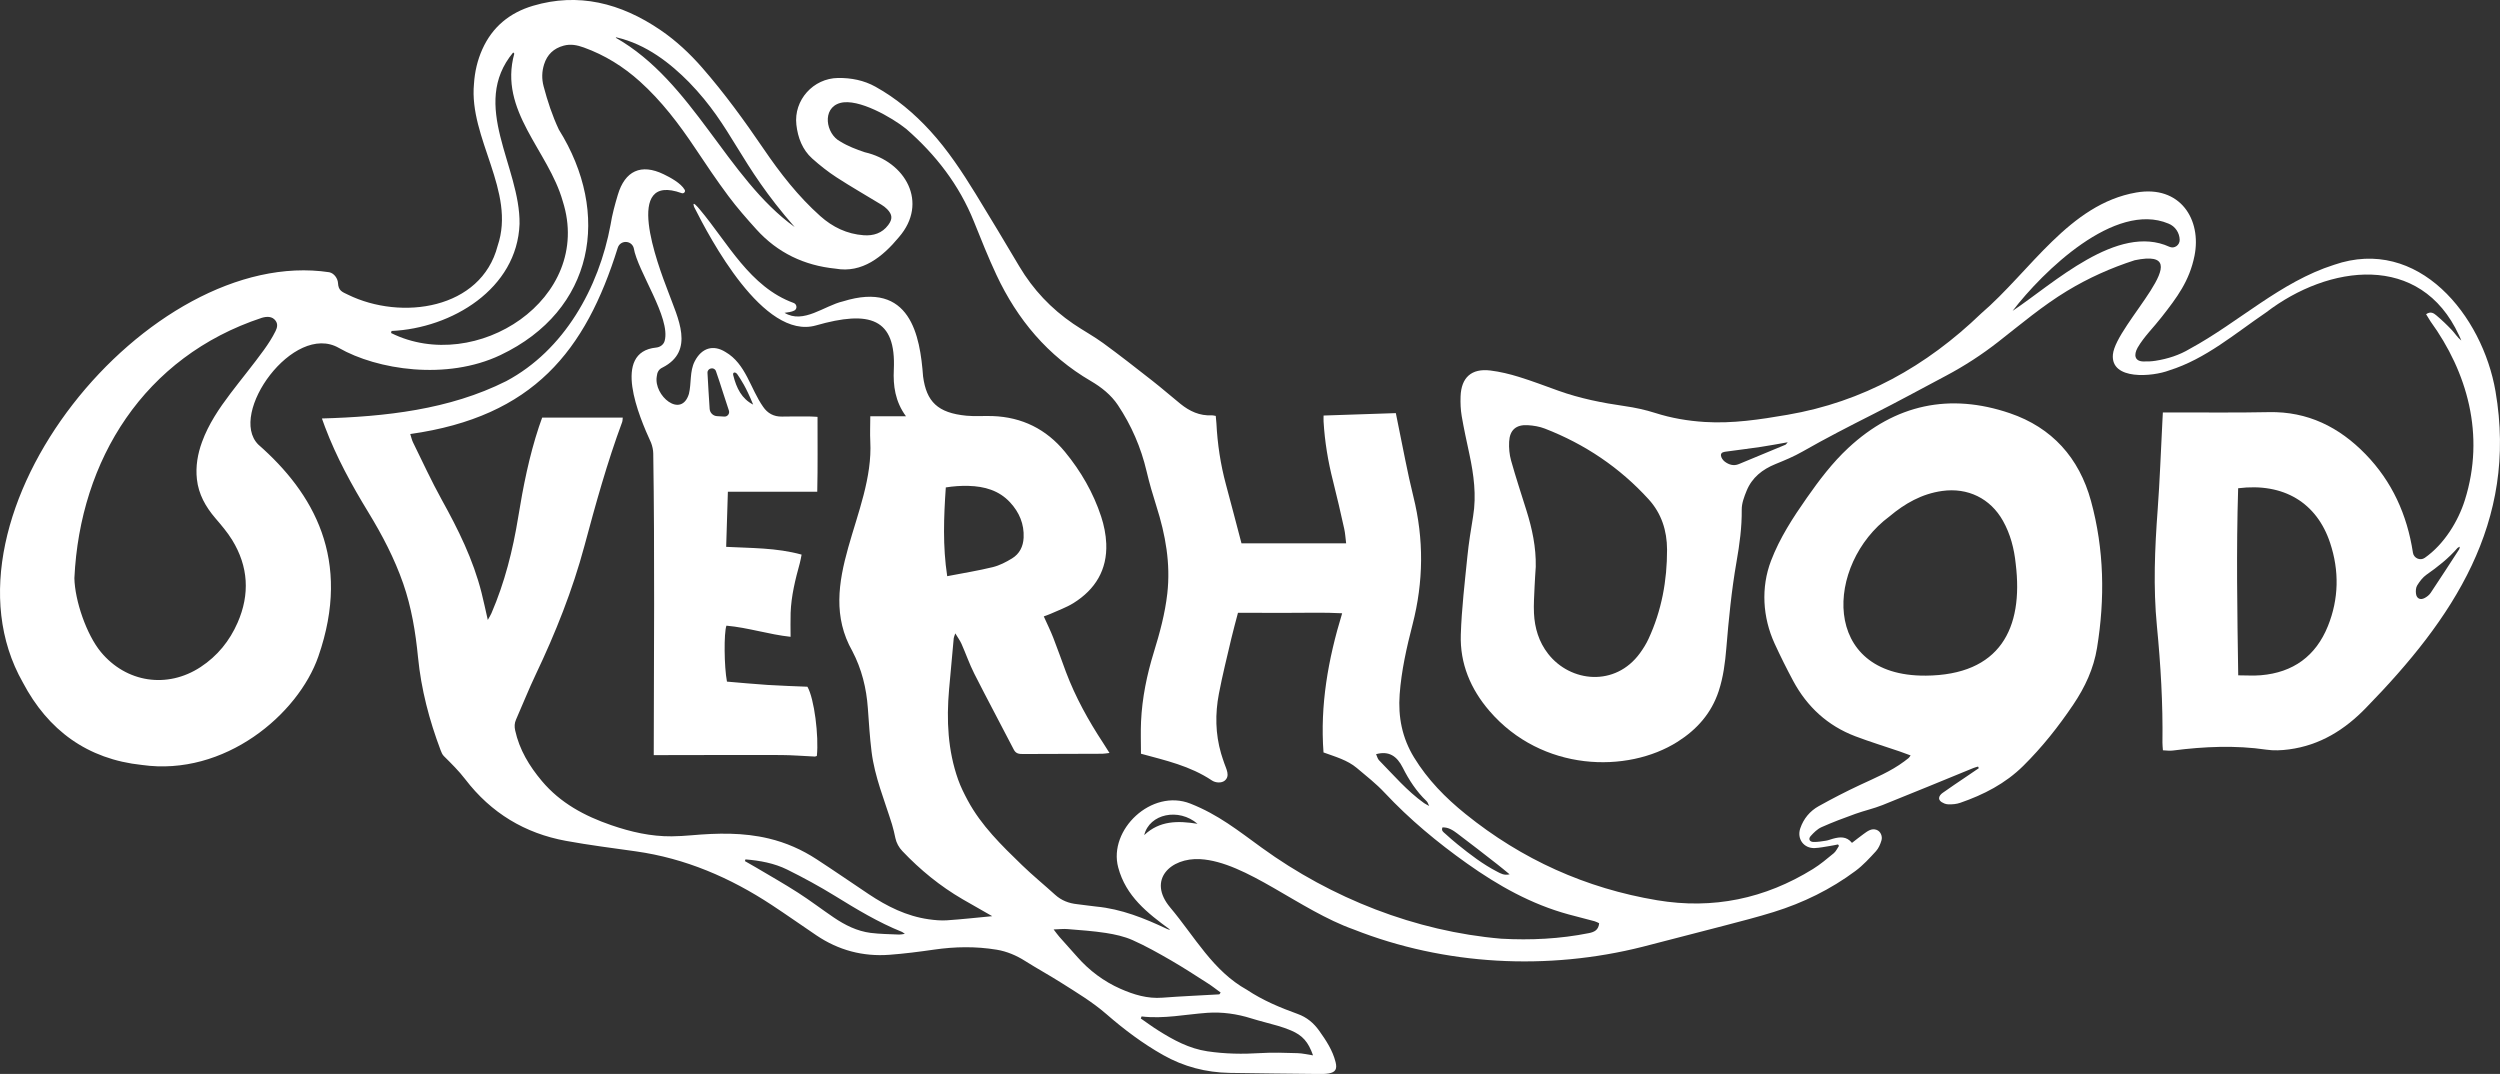 <?xml version="1.0" encoding="UTF-8"?> <svg xmlns="http://www.w3.org/2000/svg" id="_Слой_13" data-name="Слой 13" viewBox="0 0 1335.11 573.54"><rect x="0" y="0" width="1335.11" height="573.54" fill="#333333" stroke="none"/><defs><style> .cls-1 { fill: #fff; } </style></defs><path class="cls-1" d="M529.81,489.23c-5.5-3.14-10.63-6.03-15.72-8.99-12.01-6.99-22.66-15.68-32.21-25.75-1.83-1.93-3.14-4.3-3.7-6.9-.53-2.46-1.06-4.92-1.8-7.32-3.99-12.86-9.27-25.4-10.93-38.87-.95-7.7-1.42-15.46-1.98-23.21-.76-10.7-3.27-20.87-8.26-30.43-20.71-36.39,11.56-73.73,9.57-111.94-.23-4.34,0-8.69,0-13.53h19.04c-5.82-7.94-6.88-16.41-6.48-24.85,1.29-27.55-12.85-31.87-41.57-23.65-28.07,8.03-56.74-46.79-65.11-63.33-1.28-3.83,2.16.33,2.99,1.32,14.95,17.73,26.79,41.52,50.19,50.01,1.8.65,2.06,3.19.36,4.06-1.5.77-3.31.94-5.21,1.22,10.09,6.11,21.17-3.82,31.21-6.13,36.1-11.21,41.15,18.37,42.77,40.13,1.8,13.35,7.68,19.45,23.19,20.94,4.62.44,9.32.02,13.97.19,15.72.57,28.61,6.97,38.6,19.1,8.51,10.34,15.14,21.82,19.33,34.54,1.53,4.64,2.53,9.62,2.73,14.49.57,13.96-5.84,24.46-17.49,31.73-3.79,2.37-8.13,3.87-12.23,5.74-1.12.51-2.29.88-3.64,1.39,1.79,3.99,3.6,7.64,5.08,11.43,2.37,6.04,4.48,12.19,6.77,18.27,5.06,13.41,11.96,25.87,19.81,37.82,1.06,1.61,2.06,3.26,3.43,5.41-1.73.2-2.78.41-3.82.42-14.12.06-28.24.08-42.36.14-2.05,0-3.77-.12-4.91-2.32-6.99-13.54-14.21-26.97-21.1-40.57-2.61-5.15-4.5-10.66-6.84-15.95-.78-1.75-1.95-3.32-3.31-5.59-.46,1.39-.78,1.98-.84,2.6-.85,9.14-1.7,18.27-2.49,27.41-1.42,16.33-.69,32.48,4.84,48.09,1.36,3.83,3.2,7.52,5.13,11.11,7.27,13.52,18.16,24.07,29.01,34.58,5.67,5.49,11.82,10.5,17.67,15.82,3.4,3.08,7.37,4.57,11.85,5.03,3.37.35,6.71.94,10.09,1.26,13.44,1.28,25.71,6.24,37.76,11.92.5.24,1.01.45,1.7.42-12.21-8.94-23.62-17.85-27.72-33.24-5.36-20.11,17.85-42.28,38.58-34.07,14.92,5.91,25.29,14.28,38.14,23.59,37.18,26.95,82.02,44.64,127.86,48.55,15.7.86,31.33.12,46.82-2.99,2.88-.58,5.1-1.65,5.45-5.27-.75-.34-1.56-.83-2.45-1.07-4.63-1.25-9.29-2.4-13.92-3.66-19.9-5.43-37.53-15.35-54.23-27.21-15.82-11.23-30.65-23.54-43.95-37.74-4.51-4.82-9.78-8.95-14.85-13.22-5.08-4.27-11.44-6-17.81-8.32-1.87-25.15,2.41-49.6,9.96-74.32-9.89-.54-18.98-.18-28.06-.23-9.15-.05-18.31-.01-27.58-.01-1.25,4.81-2.47,9.14-3.5,13.52-2.31,9.89-4.79,19.75-6.69,29.72-2.04,10.65-1.89,21.35,1.17,31.88.51,1.76,1.12,3.48,1.71,5.22,1.01,3,3.33,6.86.13,9.36-1.68,1.29-4.77,1.13-6.69-.15-11.74-7.84-24.73-10.7-37.93-14.3,0-6.03-.22-11.65.04-17.25.59-12.62,3.11-24.91,6.83-36.97,3.16-10.26,5.98-20.61,7.19-31.33,1.81-15.94-.95-31.36-5.8-46.59-1.96-6.17-3.78-12.38-5.26-18.68-2.99-12.76-8.13-24.56-15.32-35.36-3.64-5.47-8.84-9.58-14.45-12.86-23.02-13.42-39.25-32.85-50.43-56.7-4.37-9.32-8.17-18.92-12.02-28.48-7.86-19.56-20.37-35.71-36.14-49.45-7.48-6.03-25.62-16.51-35.25-13.87-9.96,2.73-7.69,16.53-.04,20.54,4.13,2.56,8.57,4.22,13.13,5.77,21.79,4.96,34.22,26.94,18.25,45.36-8.7,10.5-19.65,19.37-33.87,16.81-16.7-1.67-30.94-8.46-42.24-20.96-5.2-5.75-10.34-11.61-14.97-17.82-6.24-8.37-12.07-17.06-17.87-25.75-8.58-12.84-17.89-25.08-29.4-35.44-8.78-7.91-18.71-14.08-29.88-18.12-3.48-1.26-6.97-2.02-10.76-1.01-5.42,1.45-8.87,4.79-10.51,10.02-1.2,3.83-1.31,7.69-.26,11.68,2.09,7.94,4.64,15.67,8.14,23.12,27.99,44.78,19.13,96.52-31.19,120.44-28.76,13.67-65.89,7.87-86.31-3.83-24.15-13.84-59.4,35.16-43.01,51.61,29.45,25.83,50.11,61.32,32.08,113.17-10.77,30.97-50.06,64.19-94.17,57.95-29.18-3.07-50.2-18.53-63.66-44.09-50.73-89.43,67.33-233.56,163.66-219.05,2.68.56,4.54,3.44,4.66,5.74.21,4.1,2.14,4.74,5.3,6.24,28.59,14.01,71.17,7.79,79.95-26.06,9.91-29.08-15.43-57.49-12.63-86.58.41-6.39,1.84-12.58,4.46-18.42,5.37-11.97,14.63-19.53,27.06-23.22,24.08-7.14,46.75-1.59,68.14,13.01,8.25,5.63,15.59,12.48,22.16,20,11.97,13.71,22.64,28.42,32.87,43.44,8.85,13,18.46,25.34,30.23,35.85,6.59,5.89,14.28,9.61,23.21,10.25,5.19.37,9.83-1.08,13.08-5.44,2.44-3.26,2.24-5.59-.56-8.49-.91-.94-1.98-1.73-3.1-2.41-7.97-4.86-16.09-9.49-23.91-14.57-4.59-2.98-8.94-6.42-13.02-10.07-5.29-4.74-7.67-11.21-8.45-18.04-1.5-13.14,9.01-24.82,22.27-24.97,6.99-.08,13.76,1.21,19.99,4.68,11.1,6.17,20.67,14.24,29.21,23.57,9.39,10.26,17,21.83,24.26,33.61,7.92,12.86,15.65,25.85,23.37,38.83,7.34,12.34,16.96,22.52,28.79,30.59,5.24,3.57,10.87,6.59,15.99,10.33,8.88,6.49,17.55,13.28,26.21,20.07,5.11,4,10,8.29,15.05,12.37,4.86,3.92,10.26,6.46,16.71,6.1.54-.03,1.1.16,2.12.32.12,1.28.28,2.59.35,3.9.55,11.03,2.19,21.98,5.07,32.65,2.8,10.36,5.49,20.75,8.32,31.49h55.89c-.36-2.82-.48-5.33-1.02-7.74-1.91-8.54-3.83-17.08-5.99-25.55-2.67-10.44-4.41-20.99-5.04-31.74-.06-.95,0-1.91,0-3.21,12.93-.43,25.55-.86,38.59-1.29.36,1.79.73,3.68,1.12,5.57,2.71,12.98,5.03,26.06,8.23,38.92,5.7,22.87,5.45,45.56-.4,68.3-3.17,12.32-5.98,24.7-6.91,37.43-.88,12,1.3,23.21,7.68,33.65,7.26,11.88,16.75,21.54,27.5,30.21,30.11,24.31,64.24,39.69,102.34,46.07,29.77,4.98,57.57-.81,83.21-16.69,3.94-2.44,7.52-5.48,11.11-8.43,1.19-.98,1.86-2.59,2.77-3.91l-.49-.78c-1.5.29-2.99.62-4.5.85-2.64.41-5.29.98-7.95,1.09-5.86.24-9.63-4.92-7.72-10.54,1.75-5.15,5.14-9.22,9.8-11.82,7.26-4.05,14.67-7.87,22.2-11.39,8.06-3.77,16.29-7.15,23.49-12.51.79-.59,1.59-1.17,2.35-1.8.31-.26.51-.64,1.09-1.41-2.11-.77-4.02-1.51-5.95-2.17-7.88-2.69-15.85-5.12-23.63-8.08-14.73-5.61-25.68-15.7-33.11-29.5-3.53-6.57-6.86-13.26-9.97-20.04-6.37-13.93-7.36-29.88-1.89-44.19,4.66-12.19,11.69-22.99,19.11-33.58,6.65-9.49,13.63-18.74,22.16-26.67,25.07-23.31,54.18-29.48,86.3-18.52,22.44,7.65,36.98,23.76,43.3,46.85,7.08,25.92,7.51,52.16,3.22,78.52-1.79,11.01-6.39,20.9-12.66,30.21-7.92,11.76-16.62,22.75-26.72,32.74-9.61,9.5-21.16,15.4-33.67,19.73-1.99.69-4.24.89-6.39.82-.71-.02-1.43-.19-2.09-.45-4.42-1.78-2.72-4.37-.98-5.62,4.11-2.95,8.34-5.73,12.52-8.58,2.29-1.56,4.58-3.11,6.87-4.67-.14-.28-.27-.57-.41-.85-.81.25-1.65.43-2.43.75-16.2,6.61-32.35,13.33-48.6,19.81-4.7,1.88-9.72,2.97-14.49,4.69-6.09,2.19-12.17,4.47-18.08,7.11-2.22.99-4.14,2.91-5.81,4.77-1.36,1.51-.57,3.09,1.51,3.13,2.23.05,4.48-.33,6.7-.68,1.24-.19,2.44-.71,3.66-1.04,3.67-.99,7.26-1.44,10.21,2.21,2.15-1.65,4.11-3.24,6.16-4.71,2.07-1.48,4.27-3.27,7.01-2.23,2.14.81,3.22,3.43,2.58,5.62-.6,2.06-1.54,4.22-2.94,5.76-3.41,3.73-6.89,7.53-10.92,10.53-13.25,9.87-27.94,17.05-43.7,21.95-8.62,2.68-17.37,4.92-26.11,7.21-14.61,3.84-29.25,7.52-43.86,11.35-50.67,12.8-105.66,10-154.3-9.23-28.92-10.24-57.46-36.2-82.03-37.56-15.76-.87-28.4,11.05-15.96,25.85,13.13,15.62,22.8,33.88,40.97,43.95,8.41,5.6,17.64,9.48,27.08,12.88,4.86,1.75,8.52,4.8,11.48,8.95,3.71,5.2,7.2,10.47,8.77,16.78.91,3.67-.02,5.39-3.64,6.03-1.79.32-3.66.31-5.49.29-15.81-.17-31.62-.31-47.43-.58-12.64-.22-24.54-3.31-35.6-9.57-10.87-6.15-20.8-13.61-30.18-21.77-7.51-6.54-15.98-11.6-24.32-16.88-6.3-3.99-12.86-7.57-19.17-11.56-4.64-2.94-9.75-5.12-15.17-6.01-11.18-1.84-22.24-1.65-33.37-.05-7.96,1.14-15.95,2.18-23.96,2.77-14.12,1.05-27.16-2.44-38.93-10.38-7.96-5.37-15.8-10.91-23.82-16.19-22.21-14.62-46.14-24.94-72.67-28.68-12.44-1.76-24.92-3.33-37.27-5.59-21.87-4.01-39.95-14.83-53.79-32.91-3.43-4.48-7.45-8.42-11.44-12.39-.82-.82-1.3-2.02-1.72-3.13-6.05-16.06-10.39-32.52-12.06-49.65-1.31-13.38-3.47-26.58-7.91-39.35-4.67-13.42-11.21-25.91-18.57-37.97-8.92-14.61-17.12-29.56-23.18-45.62-.49-1.31-.96-2.63-1.66-4.56,33.6-.96,68.02-4.65,98.45-19.95,30.97-16.51,49.45-49.79,55.7-83.49.85-5.41,2.32-10.76,3.89-16.03,3.79-12.72,12.35-16.84,24.51-10.94,3.4,1.65,9.16,4.7,11.2,8.29.58,1.02-.5,2.19-1.6,1.79-31.48-11.38-13.02,37.55-7.2,52.71,5.05,13.88,14.48,31.53-3.09,40.44-2.02.91-2.83,2.59-3.03,4.71-1.77,10.29,13.04,22.7,17.16,9.35,1.41-5.72.34-12.06,3.11-17.42,3.68-7.16,9.91-9.04,16.42-4.96,10.9,6.3,13.27,19.56,20.1,29.25,2.34,3.46,5.7,5.33,10.05,5.24,4.8-.1,9.6-.08,14.4-.07,1.37,0,2.74.13,4.61.22-.03,13.43.17,26.48-.15,39.99h-47.73c-.59,19.03-.32,10.4-.91,29.43,13.3.72,26.73.41,40.28,4.14-.34,1.66-.55,3.13-.95,4.55-2.41,8.72-4.59,17.49-4.91,26.59-.14,4.07-.02,8.14-.02,12.76-11.57-1.24-22.74-4.93-34.26-5.95-1.4,3.75-1.24,22.02.28,29.88,7.14.59,14.41,1.3,21.69,1.77,7.16.46,14.34.66,21.28.96,3.67,6.33,6.15,26.39,5.04,36.96-.35.11-.73.35-1.11.33-6.05-.26-12.1-.79-18.15-.81-20.9-.08-41.8.02-62.7.04-1.54,0-3.08,0-5.15,0,.07-53.68.55-107.35-.26-161.05-.02-1.92-.48-3.94-1.16-5.74-6.51-14.21-21.1-48.49,2.74-50.86,2.09-.21,3.96-1.55,4.51-3.58,3.35-12.26-14.51-37.23-16.53-49.64-1.28-4.23-7.22-4.24-8.53-.02-17.16,54.96-44.95,90.1-110.8,99.42.54,1.66.82,3.13,1.46,4.43,5.05,10.25,9.82,20.66,15.35,30.65,8.8,15.86,16.8,31.99,21.26,49.68,1.14,4.51,2.09,9.06,3.34,14.53.88-1.61,1.51-2.56,1.95-3.59,7.09-16.44,11.42-33.66,14.28-51.27,2.65-16.32,5.85-32.51,11.06-48.24.53-1.59,1.11-3.17,1.74-4.95h43.04c-.11.86-.06,1.69-.33,2.41-8.01,21.6-14.14,43.77-20.11,66-6.39,23.81-15.47,46.58-26.05,68.81-3.76,7.89-6.97,16.05-10.51,24.05-.85,1.92-.9,3.74-.46,5.75,2.26,10.35,7.57,19.08,14.28,27.06,9.86,11.73,22.77,18.65,37.03,23.56,10.5,3.61,21.16,6.07,32.31,5.96,3.52-.04,7.05-.26,10.56-.56,13.84-1.21,27.6-1.55,41.28,1.73,9.2,2.2,17.66,5.94,25.51,11.06,9.35,6.09,18.53,12.42,27.8,18.62,9.84,6.57,20.26,11.79,32.14,13.46,3.2.45,6.48.76,9.69.54,7.86-.53,15.7-1.41,24.12-2.2ZM39.72,308.67c.25,12.22,6.54,30.31,14.13,39.5,13.56,16.4,35.46,19.75,53.26,8.07,8.98-5.89,15.51-13.94,19.79-23.73,6.63-15.16,5.76-30-2.91-44.13-2.57-4.18-5.83-7.97-9.03-11.71-5.16-6.05-8.91-12.69-9.8-20.71-.76-6.87.38-13.49,2.74-19.95,3.48-9.53,9.08-17.82,15.14-25.83,5.9-7.8,12.15-15.34,17.88-23.27,2.33-3.23,4.51-6.58,6.26-10.15.85-1.74,1.32-3.64.02-5.45-1.82-2.55-4.85-2.32-7.4-1.57-62.81,20.76-97.06,75.82-100.07,138.92ZM1028.28,360.83c39.89-.28,52.41-25.23,48.2-59.72-.82-8.06-2.81-15.84-6.82-22.98-6.73-11.98-18.79-17.83-32.42-15.94-10.89,1.51-19.96,6.69-28.19,13.61-34.32,25.4-36.88,85.42,19.23,85.02ZM209.1,176.75l-.25,1.1c45.29,22.51,108.31-18.29,91.69-70.36-7.62-27.04-34.35-48.27-25.89-78.82.03-.13-.3-.34-.59-.65-23.35,28.13,3.86,60.93,3.4,91.59-1.24,34.65-36.25,55.71-68.37,57.14ZM505.84,307.71c8.62-1.67,16.56-2.93,24.35-4.84,3.62-.89,7.12-2.71,10.33-4.68,3.95-2.42,5.91-6.31,6.14-11.02.35-7.34-2.33-13.57-7.2-18.85-5.95-6.45-13.75-8.59-22.19-8.83-4.03-.11-8.07.16-12.17.82-1.08,15.89-1.69,31.33.75,47.4ZM562.68,496.37c1.41,1.82,2.2,2.95,3.1,3.97,3.17,3.6,6.41,7.13,9.57,10.73,6.37,7.25,14.2,13.1,23.03,16.99,7.12,3.14,14.39,5.37,22.38,4.75,10.11-.77,20.24-1.19,30.37-1.78.17,0,.31-.39.75-.97-2.26-1.63-4.44-3.38-6.79-4.88-6.53-4.17-13.02-8.42-19.73-12.3-6.7-3.87-13.47-7.69-20.53-10.83-4.43-1.97-9.38-3.05-14.21-3.81-6.81-1.06-13.72-1.51-20.6-2.08-2.15-.18-4.34.1-7.33.2ZM609.64,542.83l-.4,1.09c3.08,2.13,6.1,4.37,9.27,6.36,8.15,5.14,16.54,9.7,26.29,11.16,9.4,1.4,18.79,1.56,28.27.96,6.59-.42,13.22-.16,19.83.03,2.74.08,5.46.76,8.32,1.18-2.55-7.22-5.57-10.66-11.76-13.3-2.33-.99-4.74-1.81-7.17-2.52-4.67-1.37-9.42-2.47-14.06-3.93-7.59-2.39-15.55-3.53-23.49-2.97-11.68.83-23.27,3.35-35.1,1.93ZM328.83,20.15c41.44,23.56,59.25,74.96,95.57,101.11-30.31-34.56-32.76-52.95-56.46-77.39-9.74-9.85-22.66-20.25-38.77-23.92-.08-.03-.23.13-.34.21ZM398.11,458.95l-.29.92c1.96,1.12,3.94,2.22,5.88,3.37,7.5,4.46,15.12,8.76,22.46,13.48,6.52,4.18,12.69,8.91,19.11,13.26,6,4.07,12.45,7.31,19.72,8.23,5.02.63,10.13.65,15.19.89.85.04,1.71-.2,3.05-.37-.89-.62-1.19-.93-1.56-1.07-12.62-5.07-24.17-12.07-35.71-19.18-8.27-5.09-16.84-9.76-25.54-14.07-6.96-3.45-14.61-4.82-22.32-5.46ZM386.86,222.47c1.66.1,2.94-1.57,2.41-3.19-1.14-3.47-2.16-6.6-3.18-9.73-1.22-3.75-2.37-7.52-3.71-11.23-.02-.06-.05-.13-.07-.19-.95-2.39-4.61-1.57-4.48,1,0,.02,0,.03,0,.05.32,6.27.73,12.53,1.15,19.15.13,2.1,1.81,3.78,3.91,3.91l3.97.24ZM734.89,402.75c.55,1.19.8,2.48,1.57,3.26,7.76,7.91,14.99,16.41,24.09,22.91.61.43,1.31.73,2.7,1.51-.85-1.76-.84-2.06-1.49-2.68-5.3-5.06-9.34-11.24-12.63-17.79-3.14-6.25-7.44-9.07-14.24-7.2ZM770.34,441.87c-.76,1.79.54,2.52,1.41,3.3,2.18,1.99,4.41,3.94,6.71,5.8,6.69,5.4,13.5,10.64,21.18,14.59,1.78.91,3.56,2.06,6.56,1.37-2.52-2.06-4.5-3.74-6.55-5.33-7.11-5.53-14.2-11.09-21.4-16.49-2.29-1.72-4.79-3.38-7.9-3.24ZM611.06,445.99c8.21-7.81,18.06-7.74,28.47-6.04-9.97-8.61-25.66-5.43-28.47,6.04ZM391.57,200.34c1.75,7.04,4.56,12.61,10.65,15.74-3.93-9.64-6.53-13.32-8.42-16.15-.98-1.45-2.65-1.3-2.23.4Z"></path><path class="cls-1" d="M1155.09,400.69c-.1-1.66-.27-2.9-.25-4.14.29-20.78-.94-41.49-2.95-62.17-2.02-20.74-1.14-41.45.4-62.19,1.15-15.48,1.68-31.01,2.49-46.51.09-1.65.17-3.3.28-5.42,1.91,0,3.42,0,4.93,0,17.23-.03,34.46.2,51.68-.16,20.75-.43,37.54,7.97,51.61,22.44,14.24,14.64,22.24,32.43,25.32,52.53,0,.02,0,.04,0,.06.45,2.96,3.87,4.5,6.33,2.79,10.44-7.3,17.91-19.71,21.41-30.83,10.97-34.84,1.24-68.44-18.34-95.46-.8-1.22-1.54-2.49-2.36-3.82,2.37-1.7,4.08-.56,5.37.52,2.9,2.43,5.67,5.06,8.27,7.81,1.72,1.82,3.05,4.01,5.16,5.73-.41-.95-.72-1.94-1.24-2.83-20.53-44.48-69.6-37.79-102.99-12.2-16.62,11.28-32.27,24.87-51.74,30.96-8.9,3.42-31.34,5.39-30.09-8.45,1.45-16.1,48.24-57.94,11.65-50.37-12.69,4.08-24.76,9.5-36.16,16.41-13.08,7.93-24.73,17.8-36.73,27.18-8.72,6.82-18.02,12.86-27.8,18.05-12.95,6.86-25.81,13.9-38.88,20.51-12.74,6.44-25.45,12.95-37.85,20.04-4.58,2.62-9.52,4.67-14.42,6.66-6.98,2.84-12.52,7.18-15.41,14.24-1.31,3.21-2.66,6.74-2.62,10.11.1,9.39-1.16,18.59-2.77,27.77-2.68,15.32-4.18,30.77-5.46,46.25-.64,7.73-1.62,15.44-4.07,22.88-3.89,11.82-11.6,20.49-21.95,27.05-26.79,16.98-72.46,16.12-100.53-16.51-10.02-11.65-15.75-25.23-15.25-40.71.45-13.99,2.13-27.95,3.53-41.88.72-7.15,1.89-14.25,3.05-21.34,1.83-11.21.35-22.17-1.98-33.1-1.44-6.76-2.95-13.51-4.11-20.32-.59-3.45-.73-7.04-.61-10.55.35-10.16,5.86-15.08,15.91-13.85,5.14.63,10.27,1.88,15.23,3.41,7.14,2.2,14.13,4.89,21.17,7.41,11.48,4.11,23.35,6.48,35.4,8.2,5.5.79,10.94,1.96,16.23,3.65,8.63,2.76,17.41,4.24,26.4,4.81,14.92.94,29.55-1.31,44.18-3.82,40.32-6.9,74.23-25.93,103.45-54.08,26.43-22.68,47.13-58.45,82.88-64.64,23.58-4.08,34.97,14.56,31.1,33.79-2.71,13.48-9.31,22.2-17.58,32.76-4.2,5.46-9.31,10.31-12.79,16.3-2.19,3.93-1.53,7.2,2.86,7.37,2.24.09,4.53-.02,6.75-.37,6.47-1.02,12.69-3.01,18.29-6.39,26.07-14.15,48.38-35.73,76.94-44.83,45.15-15.62,79.37,27.23,86.28,67.55,12.03,70.21-23.03,121.74-69.04,168.89-11.35,11.8-24.67,20.14-41.25,22.33-4,.53-8.1.73-12.04.15-16.52-2.43-33.28-1.69-49.85.44-1.79.23-3.09.03-5.45-.11ZM820.17,302.57c-.21,3.52-.49,7.04-.63,10.57-.19,4.79-.56,9.6-.33,14.37.38,7.9,2.6,15.3,7.55,21.65,11.93,15.29,35.87,17.79,49.06-.36,1.73-2.39,3.33-4.94,4.56-7.61,7-15.11,9.94-31.12,9.9-47.69-.03-10.09-2.98-19.32-9.83-26.84-15.46-16.98-34.07-29.48-55.46-37.78-2.84-1.1-6.02-1.62-9.08-1.81-6.26-.38-9.65,2.57-9.97,8.84-.17,3.33.14,6.84,1.04,10.04,2.51,8.96,5.43,17.8,8.21,26.68,3.06,9.75,5.17,19.65,4.97,29.95ZM1195.27,260.75c-1.03,33.33-.47,66.44.04,99.91,4.3,0,8.23.28,12.11-.05,17.24-1.45,29.35-10.26,35.79-26.26,5.86-14.55,6.1-29.53,1.19-44.37-7.11-21.51-24.81-32.28-49.14-29.23ZM1158.57,131.8c2.62,1.2,5.56-.89,5.48-3.77-.1-3.62-2.31-7.2-6.02-8.63-28.61-12.02-67.01,25.54-83.21,46.62,21.83-14.56,56.06-46.91,83.75-34.22ZM1313.64,291.96c-.57.31-.98.41-1.21.67-4.84,5.59-10.58,10.1-16.62,14.32-2,1.4-3.6,3.57-4.92,5.68-.73,1.17-.83,2.97-.65,4.42.33,2.61,2.31,3.56,4.65,2.31,1.21-.64,2.42-1.59,3.17-2.71,5.16-7.73,10.21-15.53,15.27-23.33.19-.3.17-.73.31-1.37ZM954.72,236.19c-5.11.89-9.63,1.76-14.19,2.44-6.11.91-12.24,1.66-18.36,2.5-1.38.19-3.22.31-3.11,2.09.07,1.17,1.06,2.58,2.06,3.33,2.2,1.63,4.72,2.45,7.51,1.29,8.29-3.45,16.58-6.86,24.86-10.32.32-.14.53-.55,1.23-1.32Z"></path></svg> 